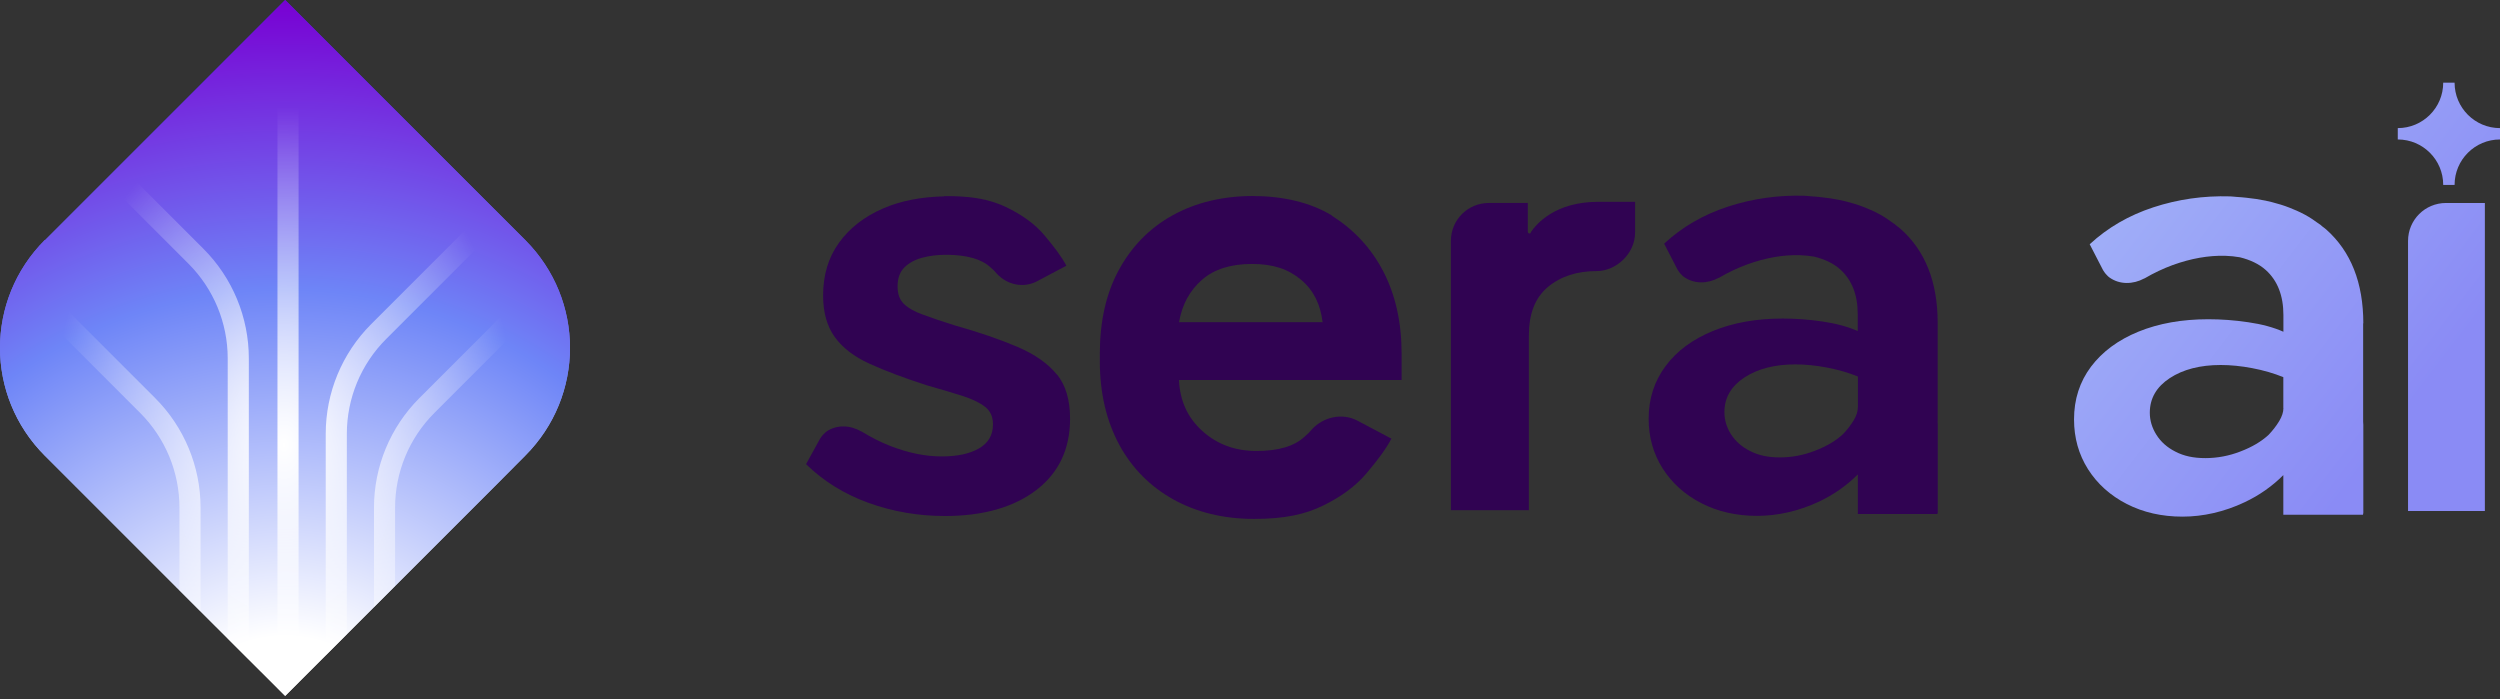<svg width="168" height="47" viewBox="0 0 168 47" fill="none" xmlns="http://www.w3.org/2000/svg">
<rect x="0" y="0" width="168" height="47" fill="#333333" stroke="none"/>
<path d="M102.876 15.638C102.805 15.739 102.669 15.674 102.669 15.567V13.639H100.049C98.635 13.639 97.5 14.775 97.5 16.188V34.286H102.74V22.564C102.74 21.079 103.154 20.015 104.017 19.288C104.881 18.566 105.981 18.217 107.294 18.217C108.607 18.217 109.878 17.046 109.878 15.633V13.562H107.395C104.568 13.562 103.29 14.976 102.846 15.633H102.882L102.876 15.638Z" fill="#300352"/>
<path d="M79.231 21.653C79.438 20.452 79.953 19.524 80.775 18.802C81.597 18.081 82.732 17.738 84.14 17.738C85.547 17.738 86.576 18.081 87.434 18.802C88.292 19.524 88.741 20.482 88.877 21.653H79.231ZM89.492 14.473C88.014 13.58 86.162 13.172 84.169 13.172C82.176 13.172 80.325 13.615 78.781 14.479C77.238 15.336 76.037 16.573 75.18 18.152C74.322 19.731 73.908 21.617 73.908 23.782V24.261C73.908 26.426 74.352 28.277 75.215 29.891C76.073 31.471 77.309 32.707 78.853 33.564C80.396 34.422 82.218 34.871 84.276 34.871C86.334 34.871 87.706 34.564 88.907 33.978C90.107 33.393 91.101 32.671 91.822 31.814C92.544 30.956 93.129 30.199 93.502 29.477L91.237 28.277C90.208 27.727 88.936 28.005 88.15 28.862C88.014 29.034 87.842 29.205 87.671 29.341C86.985 29.992 85.885 30.305 84.442 30.305C82.998 30.305 81.798 29.862 80.804 28.969C79.811 28.076 79.296 26.946 79.225 25.538H94.188V23.752C94.188 21.659 93.774 19.808 92.952 18.229C92.13 16.649 90.959 15.413 89.486 14.485L89.492 14.473Z" fill="#300352"/>
<path d="M71.004 25.148C70.418 24.427 69.543 23.811 68.384 23.315C67.225 22.818 65.799 22.327 64.12 21.854C63.292 21.594 62.594 21.357 62.02 21.144C61.446 20.937 61.021 20.695 60.737 20.417C60.459 20.145 60.317 19.754 60.317 19.252C60.317 18.702 60.471 18.27 60.778 17.968C61.086 17.667 61.488 17.448 61.979 17.318C62.47 17.188 63.002 17.122 63.558 17.122C63.635 17.122 63.688 17.122 63.7 17.122C64.96 17.14 65.971 17.406 66.568 17.974C66.716 18.093 66.87 18.246 66.988 18.394C67.674 19.145 68.786 19.382 69.685 18.903L71.66 17.856C71.329 17.229 70.82 16.567 70.194 15.821C69.567 15.07 68.697 14.443 67.65 13.935C67.526 13.876 67.396 13.816 67.266 13.763C67.225 13.745 67.183 13.728 67.136 13.716C66.988 13.657 66.84 13.604 66.68 13.556C66.675 13.556 66.663 13.556 66.657 13.55C66.503 13.503 66.349 13.462 66.19 13.42C66.184 13.42 66.172 13.42 66.166 13.42C66 13.379 65.829 13.349 65.651 13.32C65.651 13.32 65.645 13.32 65.64 13.32C65.456 13.29 65.267 13.261 65.066 13.243H65.054C64.693 13.207 64.297 13.184 63.871 13.178C63.788 13.178 63.706 13.178 63.617 13.178C63.617 13.178 63.611 13.178 63.605 13.178C63.552 13.178 63.499 13.184 63.446 13.184V13.195C61.89 13.231 60.512 13.497 59.335 14.012C58.069 14.562 57.082 15.336 56.372 16.324C55.662 17.312 55.313 18.489 55.313 19.861C55.313 20.996 55.574 21.925 56.094 22.646C56.614 23.368 57.395 23.971 58.436 24.444C59.477 24.918 60.772 25.408 62.322 25.905C63.256 26.165 64.049 26.408 64.705 26.615C65.362 26.828 65.859 27.07 66.207 27.348C66.556 27.626 66.728 28.011 66.728 28.513C66.728 29.235 66.414 29.773 65.787 30.134C65.161 30.495 64.327 30.672 63.286 30.672C62.162 30.672 60.997 30.43 59.785 29.951C59.163 29.708 58.543 29.389 57.91 29.004H57.898C57.141 28.561 56.248 28.525 55.556 28.986C55.556 28.986 55.544 28.998 55.532 29.01C55.503 29.028 55.479 29.058 55.449 29.075C55.367 29.152 55.242 29.27 55.106 29.483L54.166 31.192C55.343 32.34 56.745 33.209 58.371 33.795C59.998 34.38 61.707 34.676 63.499 34.676C66.059 34.676 68.106 34.096 69.626 32.943C71.146 31.784 71.909 30.181 71.909 28.135C71.909 26.875 71.613 25.881 71.028 25.16L71.004 25.148Z" fill="#300352"/>
<path d="M130.211 28.284V21.69C130.211 18.951 129.378 16.846 127.71 15.373C127.627 15.296 127.532 15.237 127.444 15.166C127.402 15.131 127.373 15.095 127.331 15.066C127.308 15.042 127.272 15.03 127.248 15.013C126.947 14.788 126.633 14.575 126.296 14.392C126.113 14.291 125.924 14.202 125.728 14.114C125.569 14.043 125.409 13.978 125.243 13.912C124.871 13.765 124.475 13.646 124.061 13.54C123.919 13.504 123.771 13.469 123.623 13.439C123.227 13.357 122.807 13.297 122.375 13.25C122.15 13.226 121.926 13.203 121.689 13.191C121.541 13.185 121.411 13.155 121.257 13.155C119.471 13.102 117.75 13.351 116.106 13.889C114.462 14.427 113.036 15.255 111.83 16.373L112.723 18.106C112.853 18.319 112.971 18.443 113.054 18.52C113.084 18.543 113.107 18.567 113.137 18.591C113.149 18.597 113.161 18.608 113.161 18.608C113.841 19.093 114.734 19.082 115.503 18.668H115.515C116.153 18.295 116.786 17.999 117.413 17.769C118.643 17.325 119.814 17.118 120.938 17.148C121.293 17.159 121.612 17.195 121.92 17.248C122.618 17.42 123.209 17.698 123.658 18.1C124.445 18.809 124.841 19.815 124.841 21.128V22.246C124.173 21.956 123.386 21.737 122.482 21.607C121.577 21.471 120.678 21.406 119.796 21.406C118.034 21.406 116.473 21.684 115.112 22.24C113.752 22.796 112.688 23.576 111.931 24.594C111.173 25.611 110.789 26.788 110.789 28.136C110.789 29.378 111.103 30.49 111.729 31.478C112.356 32.465 113.226 33.246 114.332 33.814C115.438 34.382 116.686 34.666 118.075 34.666C119.465 34.666 120.879 34.346 122.239 33.708C123.227 33.24 124.096 32.631 124.847 31.88V34.541H130.2V34.465C130.2 34.465 130.211 34.465 130.217 34.465V28.509C130.217 28.438 130.205 28.367 130.205 28.29L130.211 28.284ZM124.847 27.385C124.847 27.645 124.753 27.935 124.569 28.243C124.38 28.556 124.143 28.87 123.848 29.177C123.369 29.621 122.742 29.993 121.967 30.289C121.192 30.591 120.406 30.738 119.607 30.738C118.809 30.738 118.164 30.597 117.602 30.307C117.04 30.023 116.615 29.644 116.319 29.177C116.023 28.71 115.881 28.213 115.881 27.693C115.881 26.729 116.331 25.954 117.224 25.368C118.117 24.783 119.258 24.487 120.648 24.487C121.316 24.487 122.02 24.558 122.771 24.7C123.516 24.842 124.214 25.043 124.853 25.303V27.373L124.847 27.385Z" fill="#300352"/>
<path d="M149.861 13.197C150.015 13.197 150.145 13.226 150.293 13.232C150.529 13.244 150.754 13.268 150.979 13.291C151.411 13.338 151.831 13.398 152.227 13.48C152.375 13.51 152.523 13.545 152.664 13.581C153.078 13.687 153.475 13.806 153.847 13.954C154.013 14.019 154.173 14.084 154.332 14.155C154.527 14.243 154.717 14.332 154.9 14.433C155.237 14.616 155.55 14.829 155.852 15.054C155.876 15.071 155.911 15.083 155.935 15.107C155.976 15.136 156.006 15.172 156.047 15.207C156.136 15.278 156.231 15.338 156.314 15.414C157.981 16.893 158.815 18.998 158.815 21.737L158.803 21.725V28.325C158.803 28.408 158.815 28.479 158.815 28.55V34.511H158.797V34.588H153.439V31.927C152.688 32.678 151.825 33.287 150.831 33.754C149.465 34.399 148.045 34.718 146.661 34.718C145.277 34.718 144.024 34.434 142.918 33.867C141.812 33.299 140.942 32.518 140.315 31.531C139.688 30.537 139.375 29.425 139.375 28.183C139.375 26.835 139.754 25.658 140.516 24.64C141.279 23.629 142.344 22.843 143.704 22.287C145.07 21.731 146.632 21.453 148.394 21.453C149.275 21.453 150.169 21.518 151.079 21.654C151.99 21.784 152.777 21.997 153.445 22.293V21.175C153.445 19.868 153.049 18.856 152.262 18.147C151.807 17.739 151.215 17.461 150.517 17.289C150.21 17.236 149.89 17.2 149.536 17.189C148.412 17.159 147.241 17.366 146.011 17.809C145.384 18.04 144.751 18.336 144.112 18.709H144.101C143.332 19.123 142.439 19.134 141.759 18.649C141.758 18.648 141.746 18.637 141.735 18.632C141.705 18.608 141.682 18.584 141.652 18.561C141.569 18.484 141.451 18.36 141.321 18.147L140.428 16.414C141.634 15.296 143.066 14.468 144.71 13.93C146.354 13.392 148.069 13.143 149.861 13.197ZM166.983 34.34H161.82V16.195C161.82 14.776 162.961 13.64 164.375 13.64H166.983V34.34ZM149.234 24.528C147.844 24.528 146.703 24.824 145.81 25.409C144.917 25.995 144.467 26.77 144.467 27.734C144.467 28.254 144.615 28.751 144.911 29.218C145.207 29.691 145.632 30.07 146.194 30.354C146.756 30.644 147.395 30.785 148.199 30.785C149.003 30.785 149.79 30.637 150.565 30.336C151.34 30.04 151.966 29.668 152.446 29.224C152.741 28.917 152.978 28.603 153.167 28.29C153.35 27.982 153.445 27.692 153.445 27.432L153.439 27.414V25.344C152.8 25.084 152.102 24.883 151.357 24.741C150.612 24.599 149.902 24.528 149.234 24.528ZM164.948 5.555C164.948 7.241 166.315 8.609 168.001 8.609V9.372C166.315 9.372 164.948 10.739 164.948 12.426H164.184C164.184 10.739 162.817 9.372 161.13 9.372V8.609C162.817 8.609 164.184 7.241 164.184 5.555H164.948Z" fill="url(#paint0_linear_5017_4268)"/>
<path d="M19.163 0L35.291 16.127C39.309 20.145 39.308 26.605 35.291 30.623L33.26 32.666L19.163 46.762L11.847 39.457L3.013 30.623C-1.004 26.605 -1.004 20.145 3.013 16.127H3.036L19.163 0Z" fill="url(#paint1_radial_5017_4268)"/>
<path d="M19.163 0L35.291 16.127C39.309 20.145 39.308 26.605 35.291 30.623L33.26 32.666L19.163 46.762L11.847 39.457L3.013 30.623C-1.004 26.605 -1.004 20.145 3.013 16.127H3.036L19.163 0Z" fill="url(#paint2_radial_5017_4268)"/>
<path d="M20.065 45.86L19.164 46.761L18.646 46.244V4.266H20.065V45.86ZM13.67 16.719C15.623 18.672 16.721 21.322 16.721 24.085V44.321L15.302 42.905V24.085C15.302 21.698 14.354 19.41 12.666 17.722L7.21 12.265L8.213 11.262L13.67 16.719ZM33.733 14.999L25.943 22.789C24.256 24.476 23.308 26.765 23.308 29.151V42.617L21.889 44.036V29.151C21.889 26.389 22.986 23.739 24.94 21.786L32.73 13.996L33.733 14.999ZM10.427 26.751C12.38 28.705 13.478 31.354 13.478 34.117V41.084L12.059 39.667V34.117C12.059 31.73 11.111 29.442 9.424 27.754L1.129 19.46L2.132 18.457L10.427 26.751ZM37.277 19.663L29.186 27.754C27.498 29.442 26.55 31.73 26.55 34.117V39.374L25.132 40.793V34.117C25.132 31.354 26.229 28.705 28.183 26.751L36.274 18.66L37.277 19.663Z" fill="url(#paint3_radial_5017_4268)"/>
<defs>
<linearGradient id="paint0_linear_5017_4268" x1="140.841" y1="9.426" x2="164.746" y2="27.724" gradientUnits="userSpaceOnUse">
<stop offset="0.08" stop-color="#A1B0F8"/>
<stop offset="0.92" stop-color="#8A8BF5"/>
</linearGradient>
<radialGradient id="paint1_radial_5017_4268" cx="0" cy="0" r="1" gradientUnits="userSpaceOnUse" gradientTransform="translate(19.152 51.155) rotate(-180) scale(72.411)">
<stop offset="0.125" stop-color="white"/>
<stop offset="0.36" stop-color="#A1B0F8"/>
<stop offset="0.63" stop-color="#3638ED"/>
</radialGradient>
<radialGradient id="paint2_radial_5017_4268" cx="0" cy="0" r="1" gradientUnits="userSpaceOnUse" gradientTransform="translate(19.152 51.155) rotate(-180) scale(72.411)">
<stop offset="0.115" stop-color="white"/>
<stop offset="0.438" stop-color="#6E85F7"/>
<stop offset="0.707" stop-color="#7800D3"/>
</radialGradient>
<radialGradient id="paint3_radial_5017_4268" cx="0" cy="0" r="1" gradientUnits="userSpaceOnUse" gradientTransform="translate(19.092 29.9) rotate(90) scale(22.655 15.728)">
<stop stop-color="white"/>
<stop offset="1" stop-color="white" stop-opacity="0"/>
</radialGradient>
</defs>
</svg>
